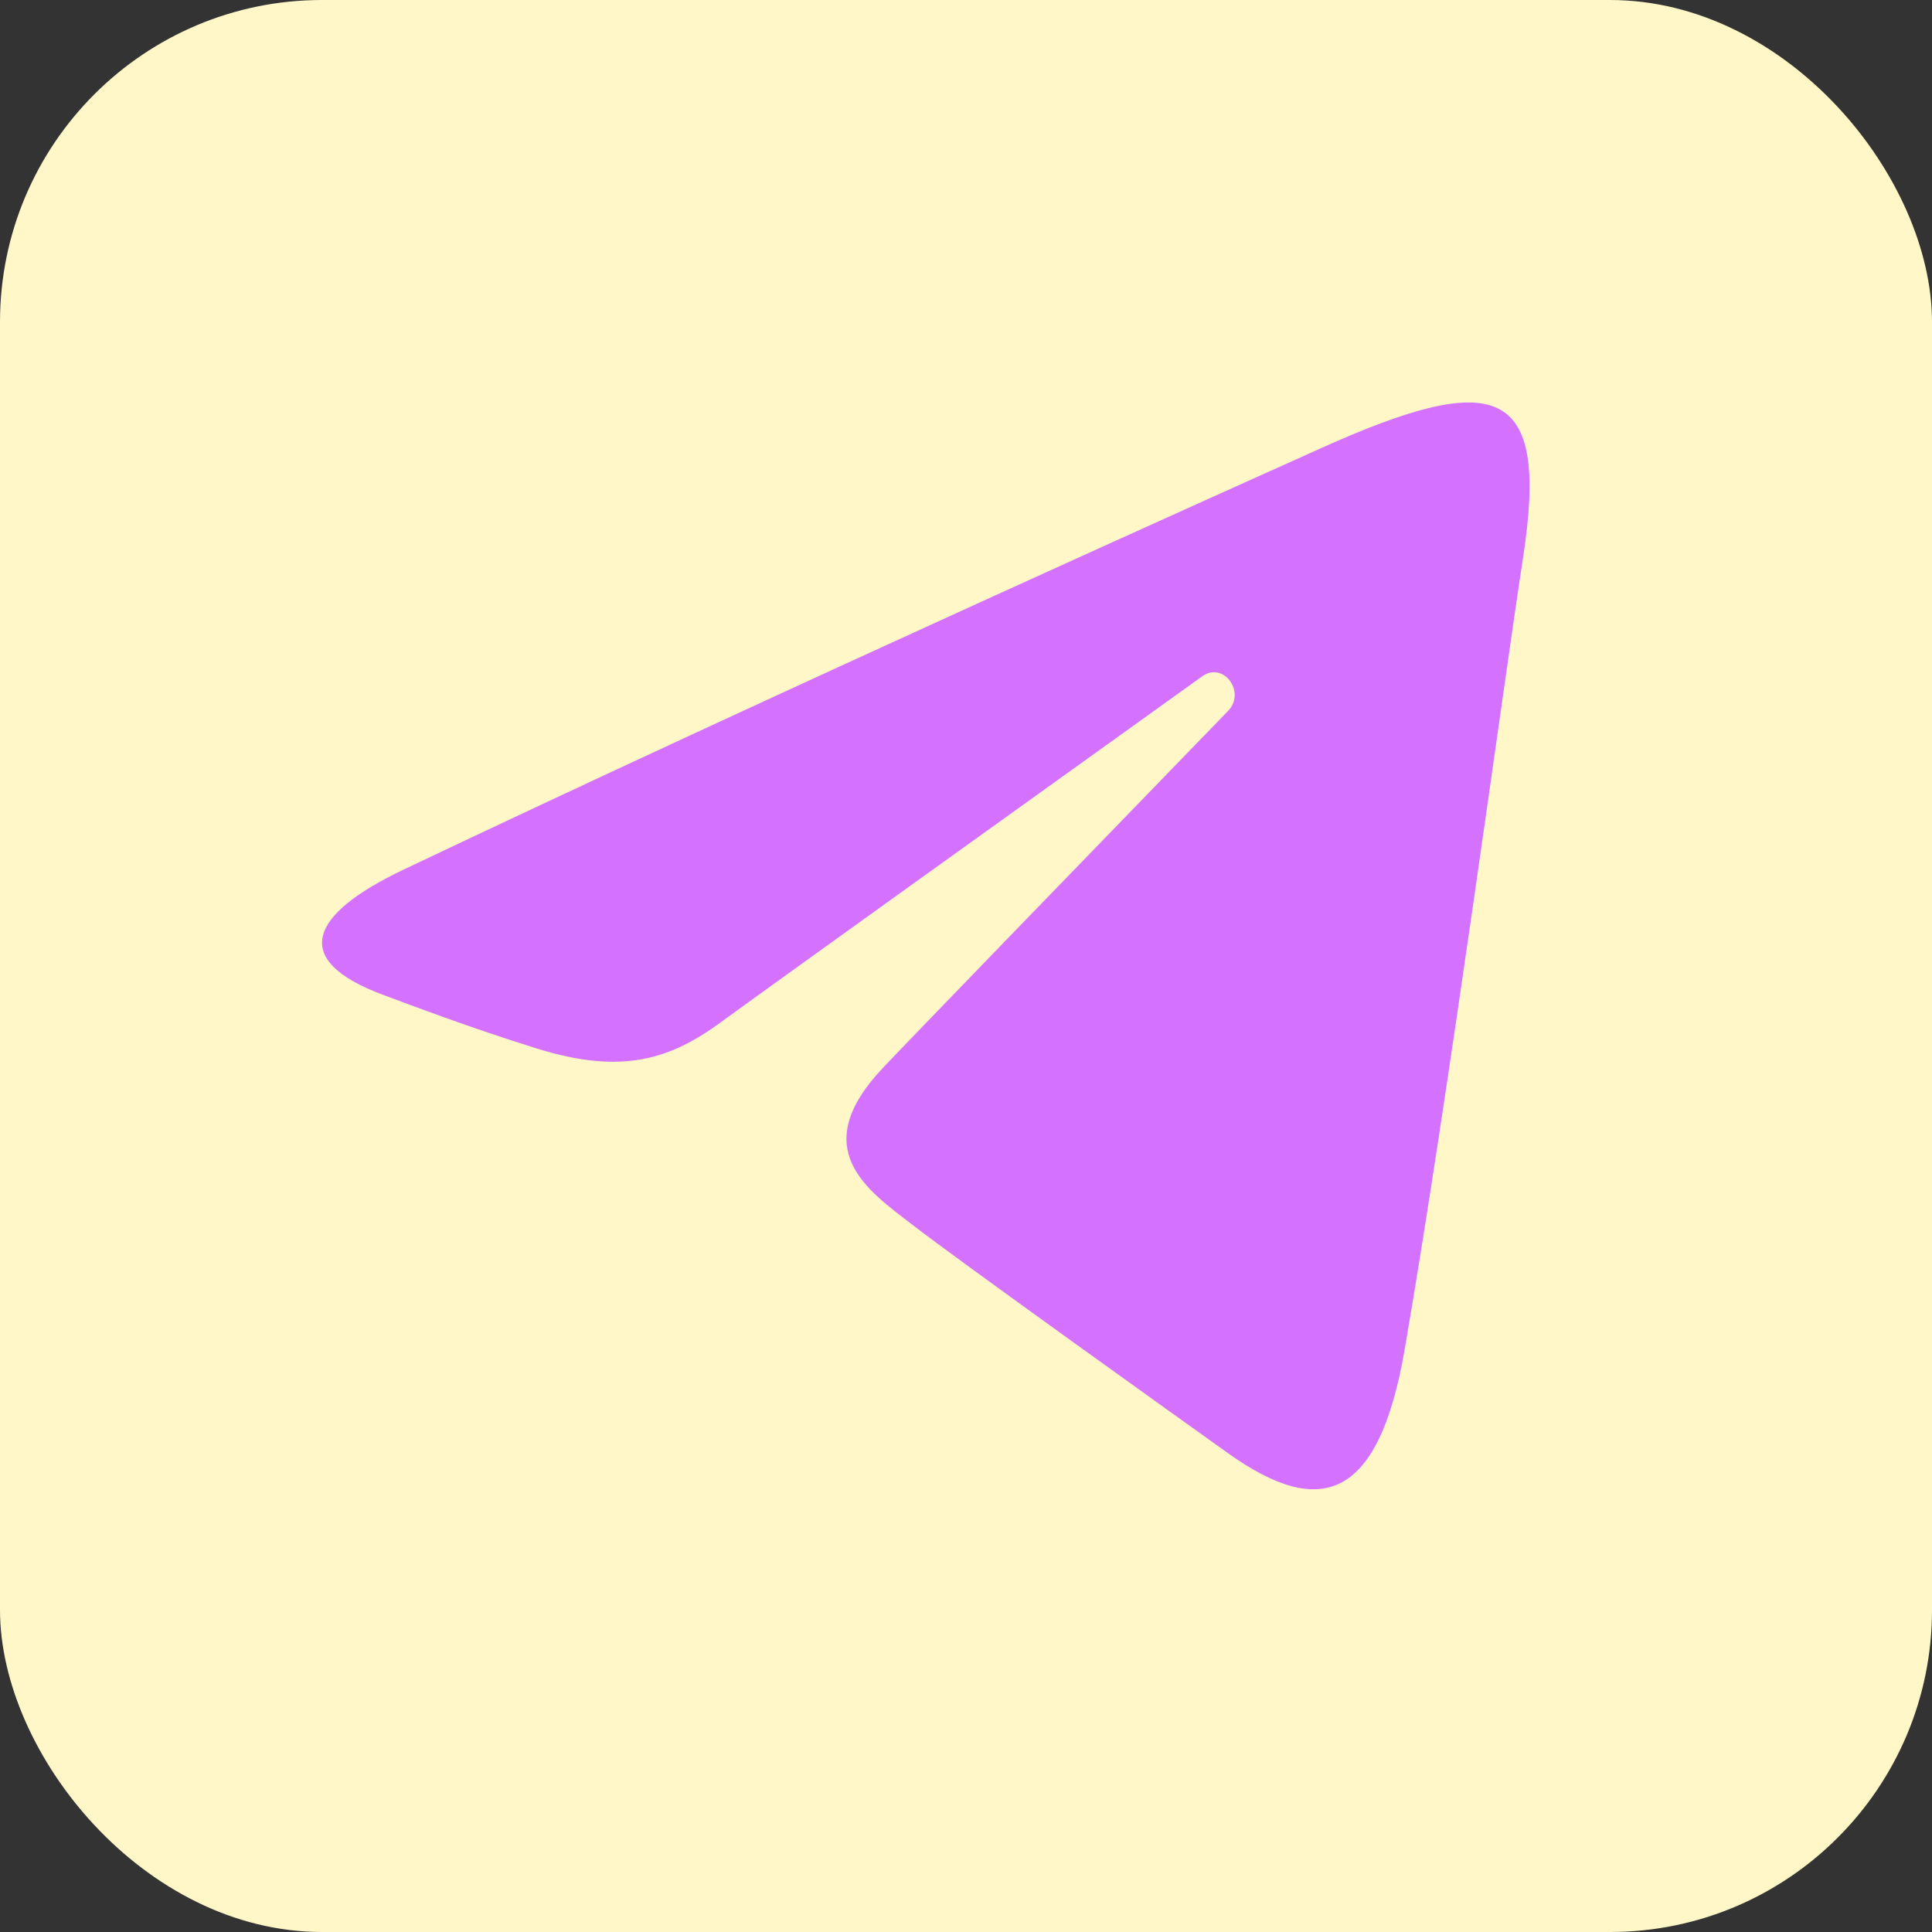 <?xml version="1.0" encoding="UTF-8"?> <svg xmlns="http://www.w3.org/2000/svg" width="40" height="40" viewBox="0 0 40 40" fill="none"><rect x="0" y="0" width="40" height="40" fill="#333333" stroke="none"/> <rect width="40" height="40" rx="6.667" fill="#FFF7C7"></rect> <path d="M8.353 18.006C16.045 14.347 26.001 9.886 27.375 9.268C30.979 7.652 32.086 7.962 31.534 11.541C31.138 14.113 29.995 22.63 29.084 27.93C28.544 31.074 27.331 31.447 25.425 30.087C24.508 29.432 19.88 26.123 18.875 25.346C17.958 24.638 16.694 23.786 18.28 22.109C18.844 21.511 22.544 17.692 25.426 14.719C25.803 14.329 25.329 13.688 24.893 14.001C21.008 16.786 15.622 20.652 14.936 21.156C13.901 21.916 12.906 22.265 11.12 21.71C9.771 21.291 8.454 20.792 7.941 20.601C5.965 19.868 6.434 18.918 8.353 18.006Z" fill="#D571FF"></path> </svg> 